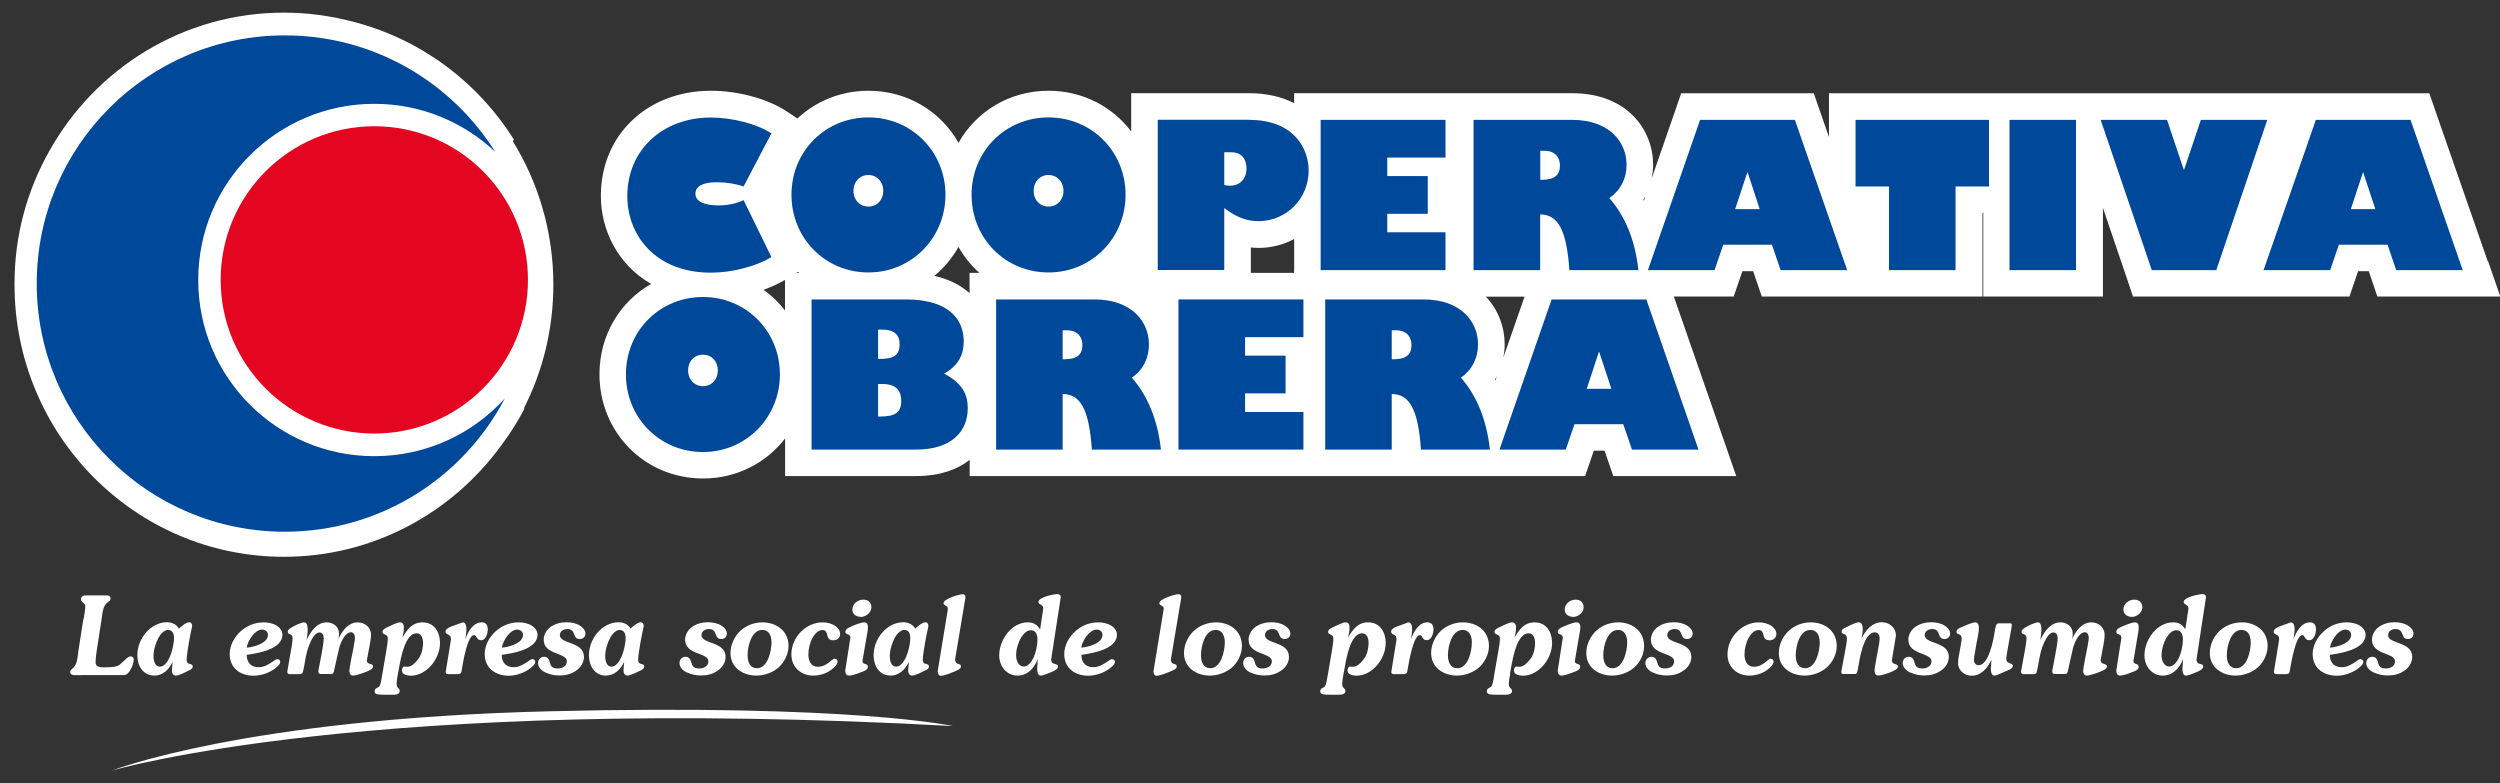 <svg width="166" height="52" viewBox="0 0 166 52" fill="none" xmlns="http://www.w3.org/2000/svg">
<rect x="0" y="0" width="166" height="52" fill="#333333" stroke="none"/>
<g clip-path="url(#clip0_1982_3485)">
<path d="M34.788 27.108C36.037 24.645 36.743 21.858 36.743 18.902C36.743 15.403 35.755 12.129 34.041 9.363L34.132 9.286C31.635 5.306 27.775 2.533 23.358 1.419C21.919 1.045 20.409 0.84 18.85 0.84C12.161 0.84 6.341 4.544 3.271 10.033C1.804 12.63 0.964 15.629 0.964 18.818C0.964 18.832 0.964 18.846 0.964 18.86C0.964 18.874 0.964 18.888 0.964 18.902C0.964 28.879 8.972 36.971 18.85 36.971C24.791 36.971 30.047 34.043 33.307 29.542C33.871 28.787 34.379 27.99 34.824 27.136L34.788 27.108Z" fill="white"/>
<path d="M24.854 8.382C19.224 8.382 14.652 12.947 14.652 18.585C14.652 24.222 19.224 28.787 24.854 28.787C30.485 28.787 35.056 24.222 35.056 18.585C35.056 12.947 30.492 8.382 24.854 8.382Z" fill="#E40521"/>
<path d="M24.854 30.29C18.391 30.29 13.163 25.055 13.163 18.592C13.163 12.129 18.398 6.894 24.854 6.894C27.966 6.894 30.781 8.107 32.883 10.083C29.962 5.44 24.805 2.35 18.921 2.35C9.819 2.343 2.439 9.716 2.439 18.825C2.439 27.933 9.819 35.306 18.913 35.306C25.256 35.306 30.767 31.715 33.518 26.459C31.381 28.815 28.29 30.29 24.854 30.29Z" fill="#004899"/>
<path d="M165.189 17.357L161.717 7.381L161.308 6.195H121.444V9.102L120.845 7.381L120.435 6.195H111.63L111.221 7.381L109.669 11.854C109.725 11.557 109.767 11.254 109.767 10.944C109.767 8.651 108.081 6.188 104.377 6.188H85.934V6.851C85.123 6.435 84.128 6.188 82.928 6.188H75.111V8.728C73.862 7.077 71.893 6.026 69.621 6.026C67.025 6.026 64.817 7.402 63.645 9.483C62.474 7.402 60.259 6.026 57.662 6.026C55.821 6.026 54.17 6.724 52.949 7.867L52.202 7.373C50.96 6.555 48.998 6.026 47.213 6.026C42.973 6.026 39.897 8.961 39.897 13.011C39.897 15.29 41.033 17.59 43.234 18.853C41.167 20.031 39.805 22.247 39.805 24.85C39.805 28.731 42.825 31.771 46.684 31.771C48.928 31.771 50.882 30.734 52.131 29.112V31.609H60.852C62.383 31.609 63.554 31.193 64.386 30.537V31.609H105.252L105.661 30.417L105.83 29.923H106.543L106.712 30.417L107.122 31.609H115.285L114.474 29.267L111.143 19.692H115.116L115.525 18.5L115.694 18.006H116.407L116.576 18.5L116.985 19.692H131.633V14.133H131.689V19.692H139.634V13.801L141.228 18.493L141.63 19.692H156.002L156.412 18.493L156.574 18.006H157.286L157.449 18.493L157.858 19.692H166.021L165.21 17.35L165.189 17.357ZM52.985 18.049C52.985 18.049 53.034 18.098 53.062 18.119H52.872L52.985 18.049ZM64.379 18.119V19.467C63.808 18.952 63.039 18.542 62.037 18.317C62.686 17.787 63.229 17.131 63.645 16.398C64.012 17.047 64.478 17.625 65.028 18.119M101.23 19.7L99.819 23.749C99.876 23.46 99.911 23.171 99.911 22.867C99.911 21.753 99.509 20.596 98.662 19.7H101.223H101.23ZM85.927 17.936V18.119H83.055V16.433C83.225 16.447 83.394 16.461 83.57 16.461C84.424 16.461 85.228 16.249 85.934 15.868V17.943L85.927 17.936ZM99.262 25.196C99.304 25.125 99.347 25.055 99.389 24.984L99.297 25.252C99.297 25.252 99.276 25.21 99.262 25.196ZM109.154 13.335C109.154 13.335 109.132 13.293 109.118 13.272C109.168 13.194 109.217 13.117 109.259 13.039L109.154 13.335ZM50.706 19.241C51.228 19.05 51.708 18.832 52.124 18.585V20.617C51.722 20.095 51.242 19.629 50.706 19.248" fill="white"/>
<path d="M49.379 12.383C48.885 12.207 48.243 12.101 47.587 12.101C46.663 12.101 46.176 12.369 46.176 12.863C46.176 13.357 46.726 13.639 47.686 13.639C48.321 13.639 48.921 13.519 49.372 13.286L51.221 17.068C50.219 17.689 48.582 18.105 47.206 18.105C43.467 18.105 41.653 15.565 41.653 13.025C41.653 9.984 43.968 7.804 47.206 7.804C48.624 7.804 50.268 8.234 51.221 8.855L49.372 12.383H49.379Z" fill="#004899"/>
<path d="M57.662 7.797C60.52 7.797 62.778 10.062 62.778 12.933C62.778 15.805 60.52 18.091 57.662 18.091C54.805 18.091 52.554 15.826 52.554 12.933C52.554 10.04 54.805 7.797 57.662 7.797ZM57.662 13.716C58.241 13.716 58.65 13.272 58.65 12.672C58.65 12.072 58.241 11.621 57.662 11.621C57.084 11.621 56.668 12.066 56.668 12.672C56.668 13.279 57.084 13.716 57.662 13.716Z" fill="#004899"/>
<path d="M69.621 7.797C72.493 7.797 74.737 10.062 74.737 12.933C74.737 15.805 72.493 18.091 69.621 18.091C66.75 18.091 64.513 15.826 64.513 12.933C64.513 10.04 66.764 7.797 69.621 7.797ZM69.621 13.716C70.2 13.716 70.616 13.272 70.616 12.672C70.616 12.072 70.2 11.621 69.621 11.621C69.043 11.621 68.634 12.066 68.634 12.672C68.634 13.279 69.043 13.716 69.621 13.716Z" fill="#004899"/>
<path d="M82.928 7.959C85.962 7.959 86.894 9.899 86.894 11.332C86.894 13.187 85.412 14.683 83.57 14.683C82.78 14.683 82.117 14.436 81.291 13.815V17.928H76.875V7.952H82.921L82.928 7.959ZM81.291 12.284C81.439 12.319 81.545 12.333 81.658 12.333C82.329 12.333 82.766 11.882 82.766 11.19C82.766 10.626 82.498 10.111 81.757 10.111H81.291V12.277V12.284Z" fill="#004899"/>
<path d="M95.981 17.936H87.691V7.959H95.981V10.464H92.115V11.691H94.803V14.196H92.115V15.424H95.981V17.936Z" fill="#004899"/>
<path d="M104.377 7.959C106.889 7.959 108.004 9.455 108.004 10.944C108.004 11.868 107.594 12.644 106.861 13.152C107.933 14.373 108.589 16.016 108.787 17.936H104.208C104.024 15.283 103.46 14.238 102.267 14.238V17.936H97.844V7.959H104.363H104.377ZM102.274 11.938H102.394C103.192 11.938 103.58 11.642 103.58 11C103.58 10.569 103.368 10.012 102.543 10.012H102.274V11.938Z" fill="#004899"/>
<path d="M109.422 17.936L112.886 7.959H119.18L122.651 17.936H118.234L117.656 16.249H114.424L113.846 17.936H109.429H109.422ZM116.054 11.451H116.019L115.214 13.886H116.844L116.047 11.451H116.054Z" fill="#004899"/>
<path d="M123.208 7.959H132.07V12.383H129.848V17.936H125.431V12.383H123.208V7.959Z" fill="#004899"/>
<path d="M137.848 7.959H133.432V17.936H137.848V7.959Z" fill="#004899"/>
<path d="M142.879 17.936L139.485 7.959H143.888L145.003 11.268H145.024L146.139 7.959H150.548L147.162 17.936H142.879Z" fill="#004899"/>
<path d="M150.301 17.936L153.773 7.959H160.059L163.524 17.936H159.107L158.535 16.249H155.297L154.725 17.936H150.309H150.301ZM156.92 11.451H156.898L156.094 13.886H157.724L156.92 11.451Z" fill="#004899"/>
<path d="M46.677 19.721C49.541 19.721 51.785 21.985 51.785 24.857C51.785 27.729 49.534 30.015 46.677 30.015C43.819 30.015 41.562 27.75 41.562 24.857C41.562 21.964 43.812 19.721 46.677 19.721ZM46.677 25.64C47.255 25.64 47.665 25.203 47.665 24.596C47.665 23.989 47.255 23.552 46.677 23.552C46.098 23.552 45.689 23.989 45.689 24.596C45.689 25.203 46.105 25.64 46.677 25.64Z" fill="#004899"/>
<path d="M60.125 19.883C63.349 19.883 63.991 21.513 63.991 22.67C63.991 23.481 63.702 24.236 62.693 24.808C63.949 25.478 64.259 26.24 64.259 27.101C64.259 28.646 63.18 29.852 60.844 29.852H53.888V19.883H60.125ZM58.304 23.834H58.41C59.377 23.834 59.737 23.566 59.737 22.853C59.737 22.31 59.469 21.887 58.566 21.887H58.304V23.827V23.834ZM58.304 27.658H58.438C59.455 27.658 59.843 27.376 59.843 26.628C59.843 25.972 59.539 25.499 58.608 25.499H58.304V27.658Z" fill="#004899"/>
<path d="M72.662 19.883C75.181 19.883 76.289 21.386 76.289 22.867C76.289 23.792 75.894 24.568 75.153 25.076C76.225 26.29 76.882 27.948 77.086 29.852H72.5C72.317 27.2 71.752 26.163 70.56 26.163V29.852H66.143V19.883H72.662ZM70.56 23.855H70.687C71.484 23.855 71.872 23.566 71.872 22.917C71.872 22.494 71.661 21.929 70.828 21.929H70.56V23.848V23.855Z" fill="#004899"/>
<path d="M86.548 29.852H78.25V19.883H86.548V22.388H82.674V23.615H85.362V26.12H82.674V27.355H86.548V29.852Z" fill="#004899"/>
<path d="M94.513 19.883C97.032 19.883 98.14 21.386 98.14 22.867C98.14 23.792 97.738 24.568 97.004 25.076C98.076 26.29 98.726 27.948 98.93 29.852H94.351C94.168 27.2 93.603 26.163 92.411 26.163V29.852H87.994V19.883H94.513ZM92.418 23.855H92.538C93.335 23.855 93.723 23.566 93.723 22.917C93.723 22.494 93.512 21.929 92.679 21.929H92.411V23.848L92.418 23.855Z" fill="#004899"/>
<path d="M99.565 29.852L103.029 19.883H109.316L112.78 29.852H108.363L107.785 28.166H104.546L103.968 29.852H99.551H99.565ZM106.19 23.375H106.162L105.358 25.817H106.995L106.19 23.375Z" fill="#004899"/>
<path d="M10.616 44.267C10.285 44.267 10.193 43.865 10.193 43.575C10.193 43.166 10.341 42.686 10.531 42.334C10.644 42.122 10.898 41.826 11.159 41.826C11.435 41.826 11.555 42.073 11.555 42.348C11.555 42.743 11.428 43.279 11.272 43.632C11.159 43.886 10.927 44.267 10.623 44.267H10.616ZM11.414 44.514C11.414 44.697 11.491 44.859 11.682 44.859C11.872 44.859 12.288 44.648 12.465 44.556C12.578 44.507 12.796 44.429 12.796 44.26C12.796 43.992 12.394 44.21 12.394 43.815C12.394 43.392 12.641 42.073 12.747 41.635C12.796 41.431 12.669 41.318 12.571 41.318C12.352 41.318 12.049 41.586 11.886 41.741C11.71 41.445 11.406 41.318 11.082 41.318C10.024 41.318 9.12 42.383 9.12 43.505C9.12 44.232 9.516 44.859 10.249 44.859C10.807 44.859 11.223 44.464 11.463 43.949L11.414 44.514Z" fill="white"/>
<path d="M80.36 44.366C79.894 44.366 79.746 43.942 79.746 43.519C79.746 42.898 80 41.826 80.727 41.826C81.164 41.826 81.327 42.228 81.327 42.644C81.327 43.251 81.073 44.373 80.353 44.373L80.36 44.366ZM80.325 44.859C80.854 44.859 81.404 44.669 81.82 44.309C82.201 43.956 82.463 43.434 82.463 42.891C82.463 41.854 81.616 41.325 80.748 41.325C80.198 41.325 79.662 41.522 79.252 41.903C78.878 42.27 78.617 42.806 78.617 43.357C78.617 44.366 79.485 44.859 80.325 44.859Z" fill="white"/>
<path d="M16.381 43.004C16.444 42.545 16.924 41.804 17.397 41.804C17.594 41.804 17.792 41.924 17.792 42.157C17.792 42.736 16.804 42.969 16.388 43.004H16.381ZM16.373 43.484C17.03 43.385 18.751 43.145 18.751 42.143C18.751 41.882 18.575 41.67 18.37 41.543C18.13 41.388 17.792 41.325 17.517 41.325C16.945 41.325 16.395 41.529 15.957 41.938C15.562 42.305 15.252 42.849 15.252 43.427C15.252 44.401 16.007 44.867 16.832 44.867C17.27 44.867 17.749 44.725 18.116 44.486C18.243 44.401 18.61 44.154 18.61 43.949C18.61 43.843 18.525 43.766 18.42 43.766C18.328 43.766 18.201 43.865 18.123 43.921C17.82 44.119 17.545 44.302 17.178 44.302C16.684 44.302 16.388 44.013 16.381 43.498L16.373 43.484Z" fill="white"/>
<path d="M24.353 43.837C24.353 44.161 24.77 44.02 24.77 44.253C24.77 44.443 24.445 44.549 24.318 44.605C24.128 44.683 23.641 44.859 23.436 44.859C23.281 44.859 23.196 44.718 23.196 44.556C23.196 44.337 23.422 43.272 23.478 42.976C23.5 42.785 23.57 42.503 23.57 42.341C23.57 42.178 23.485 41.981 23.309 41.981C22.921 41.981 22.639 42.63 22.54 42.955L22.194 44.464C22.173 44.627 22.138 44.69 22.067 44.754H21.249C21.185 44.725 21.136 44.683 21.136 44.584C21.136 44.528 21.164 44.387 21.178 44.337L21.355 43.42C21.397 43.166 21.496 42.644 21.496 42.397C21.496 42.193 21.425 41.995 21.214 41.995C20.917 41.995 20.692 42.454 20.586 42.694C20.409 43.089 20.317 43.519 20.247 43.949L20.162 44.408C20.127 44.599 20.099 44.69 20.035 44.733C20.007 44.747 19.972 44.754 19.908 44.761H19.174C19.118 44.733 19.076 44.69 19.076 44.599L19.294 43.328C19.344 43.081 19.428 42.616 19.428 42.383C19.428 42.03 19.104 42.171 19.104 41.953C19.104 41.797 19.316 41.692 19.422 41.628C19.584 41.529 20.007 41.325 20.198 41.325C20.416 41.325 20.43 41.663 20.43 41.826C20.43 42.051 20.388 42.277 20.36 42.496C20.614 41.938 21.044 41.325 21.693 41.325C22.117 41.325 22.512 41.6 22.512 42.08C22.512 42.207 22.491 42.312 22.47 42.432C22.702 41.896 23.14 41.325 23.747 41.325C24.212 41.325 24.636 41.635 24.636 42.164C24.636 42.369 24.6 42.524 24.558 42.771L24.36 43.843L24.353 43.837Z" fill="white"/>
<path d="M26.421 44.74C26.385 44.937 26.336 45.226 26.336 45.424C26.336 45.72 26.541 45.678 26.541 45.876C26.541 46.137 26.223 46.13 26.047 46.13H25.588C25.447 46.13 25.158 46.13 25.031 46.094C24.939 46.066 24.875 46.01 24.875 45.904C24.875 45.756 24.967 45.706 25.073 45.657C25.172 45.614 25.214 45.558 25.242 45.459C25.306 45.29 25.355 44.93 25.39 44.74L25.651 43.202C25.68 43.004 25.75 42.637 25.75 42.425C25.75 42.27 25.722 42.207 25.588 42.143C25.489 42.101 25.398 42.073 25.398 41.953C25.398 41.783 25.637 41.692 25.75 41.635C25.934 41.543 26.378 41.325 26.555 41.325C26.773 41.325 26.816 41.494 26.816 41.692C26.816 41.91 26.773 42.129 26.717 42.334C27.056 41.783 27.373 41.325 28.057 41.325C28.791 41.325 29.215 41.903 29.215 42.715C29.215 43.745 28.319 44.867 27.281 44.867C27.084 44.867 26.689 44.81 26.689 44.521C26.689 44.422 26.731 44.26 26.851 44.26C26.914 44.26 26.978 44.274 27.049 44.274C27.31 44.274 27.514 44.062 27.683 43.872C27.832 43.695 27.916 43.554 27.994 43.328C28.05 43.138 28.093 42.891 28.093 42.7C28.093 42.397 27.994 42.051 27.655 42.051C26.929 42.051 26.632 43.604 26.526 44.189L26.421 44.747V44.74Z" fill="white"/>
<path d="M29.906 44.761C29.786 44.761 29.596 44.796 29.596 44.613L29.941 42.482C29.941 42.319 29.934 42.221 29.779 42.15C29.694 42.108 29.581 42.059 29.581 41.931C29.581 41.776 29.814 41.67 29.913 41.621L30.724 41.325C30.943 41.325 30.971 41.607 30.971 41.783C30.971 42.002 30.929 42.228 30.894 42.447C31.077 41.938 31.409 41.325 31.994 41.325C32.263 41.325 32.389 41.508 32.389 41.783C32.389 42.059 32.263 42.51 31.945 42.51C31.628 42.51 31.663 42.171 31.472 42.171C31.049 42.171 30.738 43.992 30.682 44.359C30.626 44.627 30.661 44.761 30.386 44.761H29.906Z" fill="white"/>
<path d="M33.321 43.004C33.391 42.545 33.864 41.804 34.337 41.804C34.534 41.804 34.725 41.924 34.725 42.157C34.725 42.736 33.744 42.969 33.321 43.004ZM33.314 43.484C33.97 43.385 35.691 43.145 35.691 42.143C35.691 41.882 35.515 41.67 35.31 41.543C35.071 41.388 34.732 41.325 34.45 41.325C33.878 41.325 33.328 41.529 32.891 41.938C32.488 42.305 32.185 42.849 32.185 43.427C32.185 44.401 32.947 44.867 33.765 44.867C34.203 44.867 34.683 44.725 35.05 44.486C35.176 44.401 35.543 44.154 35.543 43.949C35.543 43.843 35.452 43.766 35.353 43.766C35.254 43.766 35.127 43.865 35.056 43.921C34.753 44.119 34.478 44.302 34.111 44.302C33.617 44.302 33.321 44.013 33.314 43.498V43.484Z" fill="white"/>
<path d="M36.228 44.662C35.988 44.549 35.727 44.33 35.727 44.027C35.727 43.787 35.91 43.611 36.122 43.611C36.39 43.611 36.461 43.808 36.524 44.041C36.602 44.323 36.771 44.387 37.039 44.387C37.307 44.387 37.639 44.253 37.639 43.907C37.639 43.321 36.101 43.505 36.101 42.475C36.101 42.136 36.298 41.812 36.559 41.628C36.87 41.409 37.237 41.318 37.611 41.318C37.921 41.318 38.246 41.374 38.507 41.543C38.683 41.656 38.874 41.833 38.874 42.073C38.874 42.291 38.697 42.432 38.507 42.432C37.963 42.432 38.295 41.769 37.667 41.769C37.441 41.769 37.173 41.896 37.173 42.178C37.173 42.778 38.775 42.581 38.775 43.618C38.775 43.992 38.549 44.33 38.267 44.521C37.935 44.761 37.554 44.852 37.159 44.852C36.842 44.852 36.503 44.796 36.221 44.648L36.228 44.662Z" fill="white"/>
<path d="M40.609 44.267C40.27 44.267 40.186 43.865 40.186 43.575C40.186 43.166 40.327 42.686 40.525 42.334C40.637 42.122 40.891 41.826 41.145 41.826C41.428 41.826 41.541 42.073 41.541 42.348C41.541 42.743 41.413 43.279 41.258 43.632C41.131 43.886 40.913 44.267 40.609 44.267ZM41.399 44.514C41.399 44.697 41.484 44.859 41.667 44.859C41.851 44.859 42.274 44.648 42.451 44.556C42.564 44.507 42.775 44.429 42.775 44.26C42.775 43.992 42.373 44.21 42.373 43.815C42.373 43.392 42.627 42.073 42.733 41.635C42.775 41.431 42.648 41.318 42.556 41.318C42.345 41.318 42.027 41.586 41.872 41.741C41.696 41.445 41.392 41.318 41.068 41.318C40.01 41.318 39.106 42.383 39.106 43.505C39.106 44.232 39.502 44.859 40.228 44.859C40.786 44.859 41.202 44.464 41.442 43.949L41.399 44.514Z" fill="white"/>
<path d="M45.612 44.662C45.379 44.549 45.118 44.33 45.118 44.027C45.118 43.787 45.301 43.611 45.513 43.611C45.781 43.611 45.844 43.808 45.922 44.041C46 44.323 46.162 44.387 46.43 44.387C46.705 44.387 47.037 44.253 47.037 43.907C47.037 43.321 45.492 43.505 45.492 42.475C45.492 42.136 45.689 41.812 45.957 41.628C46.261 41.409 46.635 41.318 47.002 41.318C47.312 41.318 47.636 41.374 47.905 41.543C48.081 41.656 48.264 41.833 48.264 42.073C48.264 42.291 48.095 42.432 47.905 42.432C47.361 42.432 47.7 41.769 47.065 41.769C46.839 41.769 46.578 41.896 46.578 42.178C46.578 42.778 48.18 42.581 48.18 43.618C48.18 43.992 47.954 44.33 47.665 44.521C47.34 44.761 46.952 44.852 46.564 44.852C46.247 44.852 45.908 44.796 45.626 44.648L45.612 44.662Z" fill="white"/>
<path d="M50.254 44.366C49.795 44.366 49.64 43.942 49.64 43.519C49.64 42.898 49.901 41.826 50.621 41.826C51.066 41.826 51.228 42.228 51.228 42.644C51.228 43.251 50.974 44.373 50.254 44.373V44.366ZM50.219 44.859C50.748 44.859 51.298 44.669 51.708 44.309C52.089 43.956 52.357 43.434 52.357 42.891C52.357 41.854 51.51 41.325 50.628 41.325C50.085 41.325 49.549 41.522 49.139 41.903C48.765 42.27 48.504 42.806 48.504 43.357C48.504 44.366 49.372 44.859 50.212 44.859H50.219Z" fill="white"/>
<path d="M55.433 43.745C55.532 43.745 55.616 43.815 55.616 43.935C55.616 44.154 55.285 44.415 55.13 44.521C54.791 44.747 54.396 44.859 53.994 44.859C53.224 44.859 52.547 44.337 52.547 43.456C52.547 42.284 53.542 41.325 54.614 41.325C54.904 41.325 55.249 41.402 55.489 41.579C55.645 41.706 55.786 41.882 55.786 42.094C55.786 42.355 55.567 42.517 55.341 42.517C54.727 42.517 55.101 41.833 54.607 41.833C54.318 41.833 54.099 42.101 53.958 42.341C53.775 42.651 53.676 43.096 53.676 43.462C53.676 43.886 53.852 44.274 54.297 44.274C54.925 44.274 55.228 43.731 55.426 43.731L55.433 43.745Z" fill="white"/>
<path d="M56.47 42.355C56.47 42.044 56.131 42.186 56.131 41.953C56.131 41.748 56.435 41.635 56.569 41.579C56.759 41.494 57.176 41.325 57.387 41.325C57.578 41.325 57.627 41.466 57.627 41.649C57.627 41.699 57.627 41.783 57.613 41.875L57.267 43.893C57.267 44.154 57.627 44.02 57.627 44.274C57.627 44.5 57.324 44.577 57.176 44.634C56.999 44.712 56.576 44.86 56.385 44.86C56.209 44.86 56.124 44.726 56.124 44.528L56.463 42.355H56.47ZM57.147 40.958C56.872 40.958 56.597 40.796 56.597 40.478C56.597 40.083 56.971 39.815 57.317 39.815C57.613 39.815 57.86 39.977 57.86 40.33C57.86 40.683 57.479 40.965 57.154 40.965L57.147 40.958Z" fill="white"/>
<path d="M59.504 44.267C59.172 44.267 59.081 43.865 59.081 43.575C59.081 43.166 59.229 42.686 59.419 42.334C59.539 42.122 59.786 41.826 60.047 41.826C60.337 41.826 60.442 42.073 60.442 42.348C60.442 42.743 60.322 43.279 60.16 43.632C60.04 43.886 59.814 44.267 59.504 44.267ZM60.301 44.514C60.301 44.697 60.386 44.859 60.569 44.859C60.753 44.859 61.176 44.648 61.352 44.556C61.465 44.507 61.684 44.429 61.684 44.26C61.684 43.992 61.275 44.21 61.275 43.815C61.275 43.392 61.529 42.073 61.635 41.635C61.677 41.431 61.557 41.318 61.458 41.318C61.254 41.318 60.929 41.586 60.774 41.741C60.597 41.445 60.287 41.318 59.97 41.318C58.911 41.318 58.008 42.383 58.008 43.505C58.008 44.232 58.403 44.859 59.137 44.859C59.687 44.859 60.104 44.464 60.351 43.949L60.301 44.514Z" fill="white"/>
<path d="M62.94 40.436C62.94 40.182 62.651 40.238 62.651 40.048C62.651 39.766 63.702 39.455 63.921 39.455C64.034 39.455 64.111 39.519 64.111 39.646L63.42 43.78C63.42 44.203 63.808 44.013 63.808 44.239C63.808 44.429 63.554 44.507 63.42 44.57C63.208 44.662 62.693 44.874 62.474 44.874C62.319 44.874 62.263 44.704 62.263 44.563L62.94 40.443V40.436Z" fill="white"/>
<path d="M67.963 44.26C67.822 44.26 67.674 44.154 67.604 44.034C67.498 43.872 67.47 43.674 67.47 43.491C67.47 43.11 67.618 42.63 67.815 42.312C67.949 42.101 68.175 41.847 68.443 41.847C68.796 41.847 68.888 42.157 68.888 42.475C68.888 42.842 68.782 43.336 68.627 43.667C68.5 43.928 68.281 44.26 67.971 44.26H67.963ZM69.064 41.804C68.874 41.466 68.613 41.325 68.232 41.325C67.194 41.325 66.348 42.454 66.348 43.519C66.348 44.253 66.863 44.86 67.547 44.86C68.232 44.86 68.676 44.373 68.909 43.752L68.867 44.422C68.867 44.584 68.902 44.86 69.099 44.86C69.269 44.86 69.671 44.683 69.812 44.627C69.932 44.57 70.249 44.45 70.249 44.267C70.249 43.985 69.798 44.218 69.798 43.78L70.433 39.66C70.433 39.511 70.334 39.448 70.207 39.448C69.967 39.448 68.951 39.653 68.951 39.97C68.951 40.076 69.05 40.118 69.128 40.161C69.24 40.231 69.269 40.295 69.269 40.429L69.064 41.804Z" fill="white"/>
<path d="M71.795 43.004C71.858 42.545 72.338 41.804 72.811 41.804C73.008 41.804 73.206 41.924 73.206 42.157C73.206 42.736 72.225 42.969 71.802 43.004H71.795ZM71.788 43.484C72.444 43.385 74.165 43.145 74.165 42.143C74.165 41.882 73.989 41.67 73.784 41.543C73.544 41.388 73.206 41.325 72.931 41.325C72.359 41.325 71.816 41.529 71.378 41.938C70.983 42.305 70.666 42.849 70.666 43.427C70.666 44.401 71.421 44.867 72.246 44.867C72.684 44.867 73.163 44.725 73.537 44.486C73.671 44.401 74.031 44.154 74.031 43.949C74.031 43.843 73.939 43.766 73.841 43.766C73.749 43.766 73.622 43.865 73.544 43.921C73.241 44.119 72.959 44.302 72.599 44.302C72.105 44.302 71.816 44.013 71.802 43.498L71.788 43.484Z" fill="white"/>
<path d="M77.277 40.436C77.277 40.182 76.981 40.238 76.981 40.048C76.981 39.766 78.025 39.455 78.251 39.455C78.363 39.455 78.441 39.519 78.441 39.646L77.749 43.78C77.749 44.203 78.138 44.013 78.138 44.239C78.138 44.429 77.884 44.507 77.749 44.57C77.531 44.662 77.016 44.874 76.797 44.874C76.642 44.874 76.592 44.704 76.592 44.563L77.27 40.443L77.277 40.436Z" fill="white"/>
<path d="M83.034 44.662C82.801 44.549 82.547 44.33 82.547 44.027C82.547 43.787 82.717 43.611 82.935 43.611C83.21 43.611 83.274 43.808 83.338 44.041C83.422 44.323 83.591 44.387 83.853 44.387C84.114 44.387 84.452 44.253 84.452 43.907C84.452 43.321 82.907 43.505 82.907 42.475C82.907 42.136 83.105 41.812 83.366 41.628C83.676 41.409 84.043 41.318 84.417 41.318C84.727 41.318 85.052 41.374 85.313 41.543C85.489 41.656 85.68 41.833 85.68 42.073C85.68 42.291 85.504 42.432 85.313 42.432C84.777 42.432 85.101 41.769 84.481 41.769C84.262 41.769 83.994 41.896 83.994 42.178C83.994 42.778 85.588 42.581 85.588 43.618C85.588 43.992 85.37 44.33 85.073 44.521C84.749 44.761 84.368 44.852 83.965 44.852C83.648 44.852 83.316 44.796 83.027 44.648L83.034 44.662Z" fill="white"/>
<path d="M89.215 44.74C89.172 44.937 89.123 45.226 89.123 45.424C89.123 45.72 89.335 45.678 89.335 45.876C89.335 46.137 89.01 46.13 88.834 46.13H88.375C88.241 46.13 87.952 46.13 87.818 46.094C87.726 46.066 87.662 46.01 87.662 45.904C87.662 45.756 87.754 45.706 87.86 45.657C87.959 45.614 87.994 45.558 88.029 45.459C88.086 45.29 88.142 44.93 88.178 44.74L88.439 43.202C88.474 43.004 88.537 42.637 88.537 42.425C88.537 42.27 88.502 42.207 88.375 42.143C88.276 42.101 88.185 42.073 88.185 41.953C88.185 41.783 88.424 41.692 88.537 41.635C88.721 41.543 89.151 41.325 89.349 41.325C89.56 41.325 89.61 41.494 89.61 41.692C89.61 41.91 89.56 42.129 89.504 42.334C89.843 41.783 90.16 41.325 90.844 41.325C91.585 41.325 92.009 41.903 92.009 42.715C92.009 43.745 91.113 44.867 90.076 44.867C89.871 44.867 89.476 44.81 89.476 44.521C89.476 44.422 89.518 44.26 89.638 44.26C89.709 44.26 89.772 44.274 89.836 44.274C90.097 44.274 90.308 44.062 90.471 43.872C90.619 43.695 90.703 43.554 90.781 43.328C90.83 43.138 90.873 42.891 90.873 42.7C90.873 42.397 90.781 42.051 90.435 42.051C89.709 42.051 89.412 43.604 89.314 44.189L89.208 44.747L89.215 44.74Z" fill="white"/>
<path d="M92.7 44.761C92.58 44.761 92.383 44.796 92.383 44.613L92.728 42.482C92.728 42.319 92.721 42.221 92.566 42.15C92.474 42.108 92.369 42.059 92.369 41.931C92.369 41.776 92.601 41.67 92.7 41.621L93.512 41.325C93.73 41.325 93.766 41.607 93.766 41.783C93.766 42.002 93.723 42.228 93.688 42.447C93.871 41.938 94.21 41.325 94.781 41.325C95.057 41.325 95.184 41.508 95.184 41.783C95.184 42.059 95.057 42.51 94.739 42.51C94.422 42.51 94.464 42.171 94.274 42.171C93.85 42.171 93.547 43.992 93.483 44.359C93.427 44.627 93.462 44.761 93.18 44.761H92.707H92.7Z" fill="white"/>
<path d="M96.757 44.366C96.299 44.366 96.143 43.942 96.143 43.519C96.143 42.898 96.404 41.826 97.124 41.826C97.561 41.826 97.731 42.228 97.731 42.644C97.731 43.251 97.484 44.373 96.757 44.373V44.366ZM96.729 44.859C97.258 44.859 97.808 44.669 98.218 44.309C98.599 43.956 98.867 43.434 98.867 42.891C98.867 41.854 98.02 41.325 97.145 41.325C96.595 41.325 96.066 41.522 95.656 41.903C95.282 42.27 95.028 42.806 95.028 43.357C95.028 44.366 95.889 44.859 96.736 44.859H96.729Z" fill="white"/>
<path d="M100.278 44.74C100.235 44.937 100.186 45.226 100.186 45.424C100.186 45.72 100.398 45.678 100.398 45.876C100.398 46.137 100.08 46.13 99.904 46.13H99.438C99.304 46.13 99.022 46.13 98.881 46.094C98.789 46.066 98.726 46.01 98.726 45.904C98.726 45.756 98.817 45.706 98.916 45.657C99.015 45.614 99.064 45.558 99.085 45.459C99.149 45.29 99.198 44.93 99.227 44.74L99.495 43.202C99.53 43.004 99.593 42.637 99.593 42.425C99.593 42.27 99.565 42.207 99.424 42.143C99.332 42.101 99.234 42.073 99.234 41.953C99.234 41.783 99.481 41.692 99.593 41.635C99.777 41.543 100.214 41.325 100.398 41.325C100.616 41.325 100.666 41.494 100.666 41.692C100.666 41.91 100.616 42.129 100.56 42.334C100.899 41.783 101.216 41.325 101.901 41.325C102.634 41.325 103.058 41.903 103.058 42.715C103.058 43.745 102.162 44.867 101.131 44.867C100.92 44.867 100.525 44.81 100.525 44.521C100.525 44.422 100.574 44.26 100.694 44.26C100.765 44.26 100.828 44.274 100.892 44.274C101.153 44.274 101.357 44.062 101.52 43.872C101.675 43.695 101.759 43.554 101.837 43.328C101.893 43.138 101.929 42.891 101.929 42.7C101.929 42.397 101.837 42.051 101.491 42.051C100.758 42.051 100.468 43.604 100.362 44.189L100.257 44.747L100.278 44.74Z" fill="white"/>
<path d="M103.77 42.355C103.77 42.044 103.432 42.186 103.432 41.953C103.432 41.748 103.735 41.635 103.876 41.579C104.067 41.494 104.483 41.325 104.687 41.325C104.871 41.325 104.934 41.466 104.934 41.649C104.934 41.699 104.934 41.783 104.913 41.875L104.568 43.893C104.568 44.154 104.927 44.02 104.927 44.274C104.927 44.5 104.617 44.577 104.476 44.634C104.299 44.712 103.869 44.86 103.693 44.86C103.516 44.86 103.432 44.726 103.432 44.528L103.77 42.355ZM104.448 40.958C104.172 40.958 103.897 40.796 103.897 40.478C103.897 40.083 104.271 39.815 104.617 39.815C104.913 39.815 105.153 39.977 105.153 40.33C105.153 40.683 104.779 40.965 104.448 40.965V40.958Z" fill="white"/>
<path d="M107.065 44.366C106.607 44.366 106.458 43.942 106.458 43.519C106.458 42.898 106.719 41.826 107.439 41.826C107.877 41.826 108.046 42.228 108.046 42.644C108.046 43.251 107.792 44.373 107.065 44.373V44.366ZM107.037 44.859C107.566 44.859 108.116 44.669 108.526 44.309C108.914 43.956 109.168 43.434 109.168 42.891C109.168 41.854 108.328 41.325 107.453 41.325C106.903 41.325 106.374 41.522 105.965 41.903C105.591 42.27 105.33 42.806 105.33 43.357C105.33 44.366 106.19 44.859 107.037 44.859Z" fill="white"/>
<path d="M109.746 44.662C109.513 44.549 109.252 44.33 109.252 44.027C109.252 43.787 109.443 43.611 109.655 43.611C109.923 43.611 109.986 43.808 110.057 44.041C110.134 44.323 110.304 44.387 110.565 44.387C110.84 44.387 111.164 44.253 111.164 43.907C111.164 43.321 109.619 43.505 109.619 42.475C109.619 42.136 109.817 41.812 110.078 41.628C110.388 41.409 110.755 41.318 111.129 41.318C111.44 41.318 111.764 41.374 112.025 41.543C112.209 41.656 112.392 41.833 112.392 42.073C112.392 42.291 112.216 42.432 112.025 42.432C111.489 42.432 111.821 41.769 111.193 41.769C110.967 41.769 110.706 41.896 110.706 42.178C110.706 42.778 112.307 42.581 112.307 43.618C112.307 43.992 112.082 44.33 111.792 44.521C111.461 44.761 111.08 44.852 110.685 44.852C110.374 44.852 110.029 44.796 109.746 44.648V44.662Z" fill="white"/>
<path d="M117.585 43.745C117.677 43.745 117.768 43.815 117.768 43.935C117.768 44.154 117.437 44.415 117.289 44.521C116.943 44.747 116.555 44.859 116.153 44.859C115.377 44.859 114.706 44.337 114.706 43.456C114.706 42.284 115.701 41.325 116.781 41.325C117.07 41.325 117.409 41.402 117.656 41.579C117.818 41.706 117.952 41.882 117.952 42.094C117.952 42.355 117.733 42.517 117.507 42.517C116.894 42.517 117.267 41.833 116.767 41.833C116.477 41.833 116.259 42.101 116.117 42.341C115.934 42.651 115.835 43.096 115.835 43.462C115.835 43.886 116.012 44.274 116.456 44.274C117.077 44.274 117.387 43.731 117.585 43.731V43.745Z" fill="white"/>
<path d="M119.85 44.366C119.391 44.366 119.236 43.942 119.236 43.519C119.236 42.898 119.49 41.826 120.217 41.826C120.654 41.826 120.831 42.228 120.831 42.644C120.831 43.251 120.577 44.373 119.85 44.373V44.366ZM119.815 44.859C120.351 44.859 120.901 44.669 121.31 44.309C121.691 43.956 121.959 43.434 121.959 42.891C121.959 41.854 121.113 41.325 120.238 41.325C119.688 41.325 119.158 41.522 118.756 41.903C118.375 42.27 118.114 42.806 118.114 43.357C118.114 44.366 118.982 44.859 119.822 44.859H119.815Z" fill="white"/>
<path d="M124.746 42.912C124.768 42.764 124.81 42.538 124.81 42.397C124.81 42.171 124.711 41.988 124.485 41.988C123.857 41.988 123.568 43.3 123.476 43.801L123.363 44.422C123.328 44.605 123.3 44.754 123.173 44.754H122.369C122.249 44.754 122.256 44.605 122.277 44.514L122.545 43.075C122.573 42.905 122.637 42.581 122.637 42.411C122.637 41.988 122.284 42.2 122.284 41.924C122.284 41.769 122.517 41.678 122.623 41.635C122.785 41.543 123.258 41.318 123.427 41.318C123.646 41.318 123.688 41.614 123.688 41.79C123.688 41.995 123.646 42.193 123.61 42.383C123.893 41.826 124.316 41.318 124.958 41.318C125.438 41.318 125.889 41.649 125.889 42.221L125.621 43.843C125.621 44.189 126.023 44.013 126.023 44.26C126.023 44.443 125.692 44.563 125.565 44.62C125.353 44.711 124.944 44.852 124.704 44.852C124.521 44.852 124.471 44.676 124.471 44.514C124.471 44.38 124.528 44.083 124.556 43.935L124.746 42.905V42.912Z" fill="white"/>
<path d="M126.835 44.662C126.609 44.549 126.341 44.33 126.341 44.027C126.341 43.787 126.517 43.611 126.736 43.611C127.011 43.611 127.075 43.808 127.138 44.041C127.216 44.323 127.392 44.387 127.653 44.387C127.914 44.387 128.253 44.253 128.253 43.907C128.253 43.321 126.715 43.505 126.715 42.475C126.715 42.136 126.912 41.812 127.173 41.628C127.491 41.409 127.858 41.318 128.225 41.318C128.535 41.318 128.853 41.374 129.128 41.543C129.304 41.656 129.488 41.833 129.488 42.073C129.488 42.291 129.311 42.432 129.128 42.432C128.585 42.432 128.923 41.769 128.288 41.769C128.069 41.769 127.801 41.896 127.801 42.178C127.801 42.778 129.403 42.581 129.403 43.618C129.403 43.992 129.177 44.33 128.888 44.521C128.556 44.761 128.175 44.852 127.78 44.852C127.47 44.852 127.131 44.796 126.849 44.648L126.835 44.662Z" fill="white"/>
<path d="M130.207 42.736C130.228 42.637 130.257 42.475 130.257 42.383C130.257 42.044 129.911 42.171 129.911 41.96C129.911 41.79 130.109 41.699 130.228 41.649C130.454 41.55 130.948 41.325 131.174 41.325C131.357 41.325 131.4 41.55 131.4 41.713C131.4 41.96 131.287 42.468 131.237 42.736L131.132 43.35C131.11 43.484 131.068 43.688 131.068 43.815C131.068 44.027 131.195 44.168 131.386 44.168C132.035 44.168 132.352 42.566 132.437 42.009C132.451 41.903 132.5 41.529 132.585 41.445C132.649 41.367 132.783 41.388 132.881 41.388H133.333C133.418 41.388 133.587 41.353 133.587 41.494C133.587 41.557 133.545 41.741 133.538 41.812L133.312 43.089C133.284 43.279 133.22 43.59 133.22 43.752C133.22 44.119 133.65 43.985 133.65 44.218C133.65 44.288 133.608 44.337 133.566 44.38C133.467 44.464 133.114 44.599 132.987 44.655L132.649 44.796C132.571 44.824 132.514 44.859 132.43 44.859C132.211 44.859 132.19 44.542 132.19 44.373L132.225 43.914V43.801C131.992 44.359 131.541 44.867 130.927 44.867C130.468 44.867 130.017 44.549 130.017 44.02C130.017 43.808 130.059 43.604 130.094 43.399L130.214 42.743L130.207 42.736Z" fill="white"/>
<path d="M139.485 43.837C139.485 44.161 139.902 44.02 139.902 44.253C139.902 44.443 139.57 44.549 139.443 44.605C139.253 44.683 138.759 44.859 138.561 44.859C138.406 44.859 138.321 44.718 138.321 44.556C138.321 44.337 138.547 43.272 138.603 42.976C138.632 42.785 138.695 42.503 138.695 42.341C138.695 42.178 138.618 41.981 138.434 41.981C138.046 41.981 137.771 42.63 137.665 42.955L137.326 44.464C137.305 44.627 137.263 44.69 137.199 44.754H136.381C136.317 44.725 136.268 44.683 136.268 44.584C136.268 44.528 136.289 44.387 136.31 44.337L136.48 43.42C136.529 43.166 136.628 42.644 136.628 42.397C136.628 42.193 136.557 41.995 136.346 41.995C136.049 41.995 135.831 42.454 135.718 42.694C135.534 43.089 135.45 43.519 135.372 43.949L135.287 44.408C135.252 44.599 135.231 44.69 135.167 44.733C135.139 44.747 135.097 44.754 135.04 44.761H134.307C134.243 44.733 134.194 44.69 134.194 44.599L134.427 43.328C134.469 43.081 134.561 42.616 134.561 42.383C134.561 42.03 134.229 42.171 134.229 41.953C134.229 41.797 134.441 41.692 134.546 41.628C134.716 41.529 135.132 41.325 135.323 41.325C135.534 41.325 135.548 41.663 135.548 41.826C135.548 42.051 135.506 42.277 135.478 42.496C135.732 41.938 136.162 41.325 136.811 41.325C137.235 41.325 137.63 41.6 137.63 42.08C137.63 42.207 137.609 42.312 137.587 42.432C137.82 41.896 138.258 41.325 138.864 41.325C139.33 41.325 139.746 41.635 139.746 42.164C139.746 42.369 139.711 42.524 139.676 42.771L139.478 43.843L139.485 43.837Z" fill="white"/>
<path d="M140.861 42.355C140.861 42.044 140.522 42.186 140.522 41.953C140.522 41.748 140.819 41.635 140.96 41.579C141.15 41.494 141.56 41.325 141.771 41.325C141.955 41.325 142.011 41.466 142.011 41.649C142.011 41.699 142.011 41.783 141.997 41.875L141.658 43.893C141.658 44.154 142.011 44.02 142.011 44.274C142.011 44.5 141.708 44.577 141.56 44.634C141.39 44.712 140.96 44.86 140.784 44.86C140.607 44.86 140.522 44.726 140.522 44.528L140.861 42.355ZM141.538 40.958C141.27 40.958 140.995 40.796 140.995 40.478C140.995 40.083 141.362 39.815 141.708 39.815C142.004 39.815 142.251 39.977 142.251 40.33C142.251 40.683 141.877 40.965 141.546 40.965L141.538 40.958Z" fill="white"/>
<path d="M144.022 44.26C143.888 44.26 143.733 44.154 143.662 44.034C143.556 43.872 143.528 43.674 143.528 43.491C143.528 43.11 143.676 42.63 143.874 42.312C144.008 42.101 144.227 41.847 144.502 41.847C144.848 41.847 144.946 42.157 144.946 42.475C144.946 42.842 144.84 43.336 144.685 43.667C144.558 43.928 144.332 44.26 144.022 44.26ZM145.116 41.804C144.918 41.466 144.671 41.325 144.283 41.325C143.239 41.325 142.392 42.454 142.392 43.519C142.392 44.253 142.907 44.86 143.592 44.86C144.276 44.86 144.728 44.373 144.96 43.752L144.911 44.422C144.911 44.584 144.946 44.86 145.151 44.86C145.313 44.86 145.722 44.683 145.856 44.627C145.976 44.57 146.294 44.45 146.294 44.267C146.294 43.985 145.849 44.218 145.849 43.78L146.477 39.66C146.477 39.511 146.386 39.448 146.252 39.448C146.019 39.448 144.996 39.653 144.996 39.97C144.996 40.076 145.094 40.118 145.165 40.161C145.278 40.231 145.313 40.295 145.313 40.429L145.102 41.804H145.116Z" fill="white"/>
<path d="M148.474 44.366C148.008 44.366 147.86 43.942 147.86 43.519C147.86 42.898 148.121 41.826 148.841 41.826C149.285 41.826 149.448 42.228 149.448 42.644C149.448 43.251 149.201 44.373 148.474 44.373V44.366ZM148.439 44.859C148.961 44.859 149.518 44.669 149.928 44.309C150.309 43.956 150.57 43.434 150.57 42.891C150.57 41.854 149.73 41.325 148.855 41.325C148.312 41.325 147.776 41.522 147.366 41.903C146.992 42.27 146.731 42.806 146.731 43.357C146.731 44.366 147.599 44.859 148.439 44.859Z" fill="white"/>
<path d="M151.296 44.761C151.176 44.761 150.986 44.796 150.986 44.613L151.332 42.482C151.332 42.319 151.332 42.221 151.169 42.15C151.078 42.108 150.972 42.059 150.972 41.931C150.972 41.776 151.205 41.67 151.296 41.621L152.108 41.325C152.326 41.325 152.362 41.607 152.362 41.783C152.362 42.002 152.312 42.228 152.284 42.447C152.475 41.938 152.813 41.325 153.385 41.325C153.66 41.325 153.78 41.508 153.78 41.783C153.78 42.059 153.66 42.51 153.335 42.51C153.011 42.51 153.06 42.171 152.87 42.171C152.446 42.171 152.143 43.992 152.072 44.359C152.023 44.627 152.051 44.761 151.783 44.761H151.303H151.296Z" fill="white"/>
<path d="M154.711 43.004C154.775 42.545 155.254 41.804 155.727 41.804C155.925 41.804 156.115 41.924 156.115 42.157C156.115 42.736 155.134 42.969 154.711 43.004ZM154.697 43.484C155.353 43.385 157.075 43.145 157.075 42.143C157.075 41.882 156.898 41.67 156.694 41.543C156.447 41.388 156.108 41.325 155.833 41.325C155.261 41.325 154.711 41.529 154.281 41.938C153.879 42.305 153.561 42.849 153.561 43.427C153.561 44.401 154.33 44.867 155.149 44.867C155.586 44.867 156.059 44.725 156.44 44.486C156.567 44.401 156.927 44.154 156.927 43.949C156.927 43.843 156.835 43.766 156.736 43.766C156.644 43.766 156.517 43.865 156.447 43.921C156.136 44.119 155.861 44.302 155.494 44.302C155 44.302 154.711 44.013 154.697 43.498V43.484Z" fill="white"/>
<path d="M157.618 44.662C157.385 44.549 157.117 44.33 157.117 44.027C157.117 43.787 157.301 43.611 157.519 43.611C157.787 43.611 157.851 43.808 157.914 44.041C157.992 44.323 158.168 44.387 158.422 44.387C158.705 44.387 159.029 44.253 159.029 43.907C159.029 43.321 157.498 43.505 157.498 42.475C157.498 42.136 157.696 41.812 157.957 41.628C158.267 41.409 158.627 41.318 159.001 41.318C159.311 41.318 159.629 41.374 159.897 41.543C160.073 41.656 160.257 41.833 160.257 42.073C160.257 42.291 160.087 42.432 159.897 42.432C159.361 42.432 159.692 41.769 159.057 41.769C158.832 41.769 158.571 41.896 158.571 42.178C158.571 42.778 160.172 42.581 160.172 43.618C160.172 43.992 159.946 44.33 159.664 44.521C159.34 44.761 158.952 44.852 158.556 44.852C158.246 44.852 157.907 44.796 157.625 44.648L157.618 44.662Z" fill="white"/>
<path d="M63.279 48.211C63.279 48.211 56.675 46.736 36.447 47.23C16.211 47.724 7.427 51.167 7.427 51.167C7.427 51.167 24.53 46.08 63.286 48.211H63.279Z" fill="white"/>
<path d="M5.55 41.12C5.586 40.908 5.663 40.478 5.663 40.252C5.663 40.027 5.374 39.998 5.374 39.78C5.374 39.603 5.557 39.533 5.684 39.533H7.11C7.222 39.533 7.342 39.596 7.342 39.73C7.342 39.829 7.3 39.892 7.222 39.935C6.806 40.203 6.82 40.669 6.743 41.127L6.46 42.955C6.411 43.293 6.348 43.646 6.348 43.992C6.348 44.267 6.602 44.309 6.827 44.309C6.905 44.309 6.976 44.309 7.032 44.309C7.286 44.309 7.54 44.302 7.78 44.225C8.069 44.126 8.436 43.583 8.662 43.583C8.768 43.583 8.881 43.646 8.881 43.78C8.881 44.091 8.598 44.824 8.246 44.824H5.698C5.473 44.824 5.247 44.831 5.021 44.831C4.88 44.831 4.661 44.824 4.661 44.613C4.661 44.528 4.718 44.472 4.774 44.422C5.148 44.147 5.141 43.674 5.205 43.223L5.536 41.106L5.55 41.12Z" fill="white"/>
</g>
<defs>
<clipPath id="clip0_1982_3485">
<rect width="165.036" height="50.32" fill="white" transform="translate(0.964 0.84)"/>
</clipPath>
</defs>
</svg>
